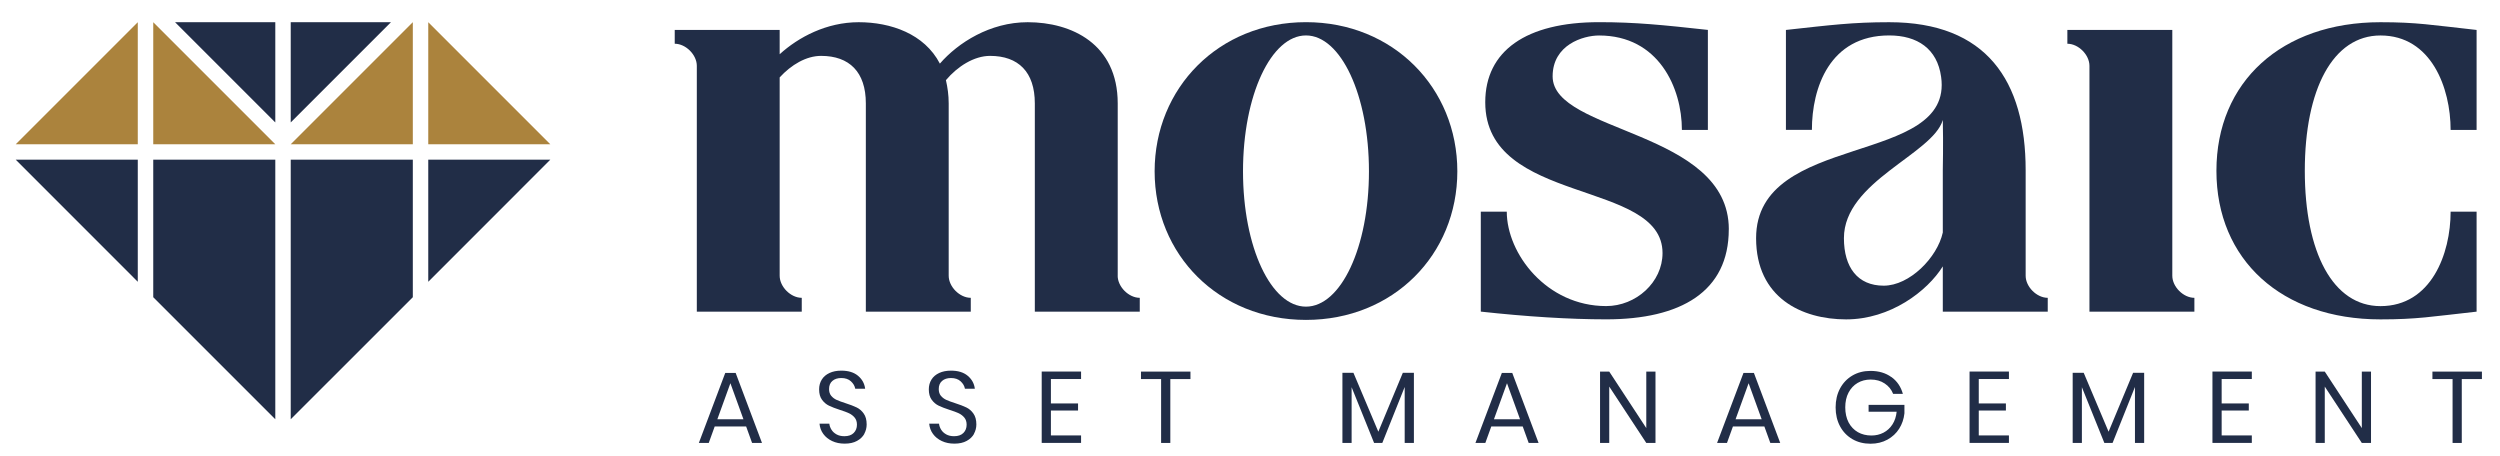 <svg width="241" height="44" viewBox="0 0 241 44" fill="none" xmlns="http://www.w3.org/2000/svg">
<path d="M107.744 26.581C107.744 27.647 108.811 28.71 109.873 28.71V30.043H99.757V9.966C99.757 6.933 98.162 5.387 95.445 5.387C93.9 5.387 92.304 6.399 91.187 7.728C91.346 8.42 91.454 9.166 91.454 9.966V26.581C91.454 27.647 92.52 28.71 93.583 28.71V30.043H83.467V9.966C83.467 6.933 81.871 5.387 79.155 5.387C77.718 5.387 76.28 6.241 75.16 7.462V26.581C75.16 27.647 76.226 28.71 77.289 28.71V30.043H67.173V6.345C67.173 5.279 66.106 4.216 65.044 4.216V2.887H75.16V5.229C76.972 3.579 79.684 2.141 82.776 2.141C85.867 2.141 89.112 3.258 90.604 6.133C92.362 4.108 95.449 2.141 99.07 2.141C103.278 2.141 107.748 4.216 107.748 9.97V26.581H107.744Z" fill="#212D47"/>
<path d="M140.487 16.515C140.487 24.556 134.308 30.839 125.896 30.839C117.485 30.839 111.306 24.556 111.306 16.515C111.306 8.474 117.485 2.137 125.896 2.137C134.308 2.137 140.487 8.474 140.487 16.515ZM131.967 16.515C131.967 9.166 129.25 3.416 125.896 3.416C122.543 3.416 119.826 9.166 119.826 16.515C119.826 23.864 122.543 29.56 125.896 29.56C129.25 29.56 131.967 23.86 131.967 16.515Z" fill="#212D47"/>
<path d="M166.655 22.106C166.655 28.122 162.022 30.785 154.835 30.785C151.319 30.785 147.115 30.518 142.749 30.039V20.402H145.253C145.253 24.448 149.086 29.506 154.835 29.506C157.71 29.506 160.268 27.214 160.268 24.393C160.268 17.257 143.178 19.815 143.178 9.857C143.178 4.904 147.119 2.137 154.148 2.137C157.66 2.137 160.272 2.404 164.639 2.883V12.524H162.135C162.135 8.478 159.897 3.421 154.148 3.421C152.602 3.421 149.673 4.325 149.673 7.362C149.673 12.845 166.659 12.528 166.659 22.11L166.655 22.106Z" fill="#212D47"/>
<path d="M195.273 26.581C195.273 27.647 196.34 28.71 197.402 28.71V30.043H187.286V25.677C185.795 28.072 182.229 30.789 177.966 30.789C173.704 30.789 169.288 28.714 169.288 22.96C169.288 12.632 188.349 16.09 187.124 7.412C186.753 4.695 184.832 3.416 182.12 3.416C176.371 3.416 174.667 8.474 174.667 12.52H172.163V2.887C176.529 2.408 178.604 2.141 182.12 2.141C191.49 2.141 195.273 7.787 195.273 16.411V26.581ZM187.286 22.427V16.411C187.286 16.253 187.341 13.907 187.286 11.566C186.328 14.865 177.754 17.477 177.754 22.96C177.754 25.781 179.083 27.539 181.587 27.539C184.091 27.539 186.753 24.823 187.282 22.427H187.286Z" fill="#212D47"/>
<path d="M209.41 26.581C209.41 27.647 210.476 28.71 211.539 28.71V30.043H201.423V6.345C201.423 5.279 200.356 4.216 199.294 4.216V2.887H209.41V26.581Z" fill="#212D47"/>
<path d="M222.183 16.465C222.183 24.343 224.9 29.51 229.478 29.51C234.378 29.51 236.24 24.452 236.24 20.406H238.744V30.043C234.378 30.522 232.995 30.789 229.478 30.789C219.946 30.789 213.663 25.039 213.663 16.465C213.663 7.891 219.946 2.141 229.478 2.141C232.995 2.141 234.378 2.408 238.744 2.887V12.524H236.24C236.24 8.478 234.378 3.42 229.478 3.42C224.9 3.42 222.183 8.587 222.183 16.465Z" fill="#212D47"/>
<path d="M71.922 41.109H68.898L68.323 42.7H67.369L69.914 35.951H70.918L73.456 42.7H72.501L71.927 41.109H71.922ZM71.668 40.417L70.41 36.942L69.152 40.417H71.668Z" fill="#212D47"/>
<path d="M83.326 41.821C83.171 42.1 82.934 42.329 82.613 42.504C82.296 42.679 81.901 42.767 81.434 42.767C80.967 42.767 80.576 42.684 80.217 42.517C79.863 42.35 79.58 42.125 79.368 41.834C79.155 41.546 79.034 41.213 79.001 40.842H79.947C79.968 41.038 80.034 41.229 80.147 41.413C80.259 41.6 80.422 41.75 80.634 41.871C80.847 41.992 81.101 42.05 81.401 42.05C81.792 42.05 82.088 41.946 82.296 41.738C82.505 41.529 82.609 41.263 82.609 40.938C82.609 40.659 82.534 40.429 82.388 40.255C82.242 40.08 82.063 39.942 81.846 39.838C81.634 39.738 81.338 39.63 80.967 39.513C80.53 39.371 80.18 39.234 79.918 39.109C79.655 38.984 79.43 38.792 79.243 38.538C79.055 38.284 78.963 37.951 78.963 37.534C78.963 37.176 79.051 36.859 79.222 36.588C79.392 36.313 79.642 36.105 79.963 35.955C80.284 35.805 80.663 35.73 81.101 35.73C81.776 35.73 82.313 35.892 82.709 36.222C83.105 36.551 83.338 36.967 83.4 37.476H82.446C82.396 37.201 82.255 36.963 82.026 36.755C81.796 36.547 81.488 36.442 81.101 36.442C80.742 36.442 80.455 36.534 80.242 36.721C80.026 36.905 79.922 37.167 79.922 37.509C79.922 37.776 79.992 37.992 80.13 38.159C80.272 38.325 80.442 38.455 80.651 38.55C80.859 38.646 81.147 38.751 81.509 38.867C81.951 39.009 82.309 39.146 82.576 39.275C82.846 39.405 83.076 39.6 83.263 39.867C83.451 40.13 83.546 40.48 83.546 40.917C83.546 41.242 83.467 41.546 83.313 41.825L83.326 41.821Z" fill="#212D47"/>
<path d="M93.9 41.821C93.746 42.1 93.508 42.329 93.187 42.504C92.871 42.679 92.475 42.767 92.008 42.767C91.542 42.767 91.15 42.684 90.792 42.517C90.438 42.35 90.154 42.125 89.942 41.834C89.729 41.546 89.608 41.213 89.575 40.842H90.521C90.542 41.038 90.608 41.229 90.721 41.413C90.833 41.6 90.996 41.75 91.208 41.871C91.421 41.992 91.675 42.05 91.975 42.05C92.367 42.05 92.662 41.946 92.871 41.738C93.079 41.529 93.183 41.263 93.183 40.938C93.183 40.659 93.108 40.429 92.962 40.255C92.817 40.08 92.637 39.942 92.421 39.838C92.208 39.738 91.912 39.63 91.542 39.513C91.104 39.371 90.754 39.234 90.492 39.109C90.229 38.984 90.004 38.792 89.817 38.538C89.629 38.284 89.538 37.951 89.538 37.534C89.538 37.176 89.625 36.859 89.796 36.588C89.967 36.313 90.217 36.105 90.537 35.955C90.858 35.805 91.237 35.73 91.675 35.73C92.35 35.73 92.887 35.892 93.283 36.222C93.679 36.551 93.912 36.967 93.975 37.476H93.021C92.971 37.201 92.829 36.963 92.6 36.755C92.371 36.547 92.062 36.442 91.675 36.442C91.317 36.442 91.029 36.534 90.817 36.721C90.6 36.905 90.496 37.167 90.496 37.509C90.496 37.776 90.567 37.992 90.704 38.159C90.846 38.325 91.017 38.455 91.225 38.55C91.433 38.646 91.721 38.751 92.083 38.867C92.525 39.009 92.883 39.146 93.15 39.275C93.421 39.405 93.65 39.6 93.837 39.867C94.025 40.13 94.121 40.48 94.121 40.917C94.121 41.242 94.041 41.546 93.887 41.825L93.9 41.821Z" fill="#212D47"/>
<path d="M101.307 36.542V38.892H103.924V39.575H101.307V41.975H104.215V42.696H100.42V35.817H104.215V36.538H101.307V36.542Z" fill="#212D47"/>
<path d="M114.76 35.822V36.542H112.819V42.7H111.931V36.542H109.99V35.822H114.76Z" fill="#212D47"/>
<path d="M136.3 35.938V42.7H135.412V37.305L133.254 42.7H132.463L130.296 37.326V42.7H129.409V35.938H130.471L132.871 41.617L135.233 35.938H136.296H136.3Z" fill="#212D47"/>
<path d="M146.786 41.109H143.761L143.186 42.7H142.232L144.778 35.951H145.782L148.319 42.7H147.365L146.79 41.109H146.786ZM146.532 40.417L145.274 36.942L144.016 40.417H146.532Z" fill="#212D47"/>
<path d="M159.589 42.7H158.702L155.131 37.267V42.7H154.244V35.822H155.131L158.702 41.267V35.822H159.589V42.7Z" fill="#212D47"/>
<path d="M170.08 41.109H167.055L166.48 42.7H165.526L168.071 35.951H169.076L171.613 42.7H170.659L170.084 41.109H170.08ZM169.825 40.417L168.567 36.942L167.309 40.417H169.825Z" fill="#212D47"/>
<path d="M182.341 36.351C182.883 36.746 183.249 37.288 183.437 37.971H182.499C182.337 37.555 182.066 37.221 181.683 36.967C181.304 36.713 180.854 36.588 180.333 36.588C179.866 36.588 179.446 36.697 179.075 36.913C178.704 37.13 178.412 37.442 178.2 37.846C177.987 38.251 177.883 38.725 177.883 39.271C177.883 39.817 177.992 40.313 178.204 40.721C178.421 41.129 178.716 41.438 179.096 41.659C179.475 41.875 179.912 41.983 180.408 41.983C180.829 41.983 181.216 41.892 181.57 41.709C181.92 41.525 182.208 41.263 182.433 40.913C182.658 40.563 182.791 40.154 182.837 39.688H180.133V39.026H183.587V39.846C183.528 40.392 183.358 40.888 183.079 41.329C182.799 41.771 182.42 42.121 181.945 42.383C181.47 42.642 180.929 42.775 180.325 42.775C179.662 42.775 179.075 42.629 178.566 42.329C178.058 42.033 177.662 41.621 177.379 41.092C177.096 40.563 176.954 39.955 176.954 39.271C176.954 38.588 177.096 37.984 177.379 37.451C177.662 36.922 178.058 36.505 178.566 36.205C179.075 35.905 179.654 35.755 180.312 35.755C181.112 35.755 181.783 35.955 182.329 36.351H182.341Z" fill="#212D47"/>
<path d="M190.753 36.542V38.892H193.369V39.575H190.753V41.975H193.661V42.696H189.865V35.817H193.661V36.538H190.753V36.542Z" fill="#212D47"/>
<path d="M206.697 35.938V42.7H205.81V37.305L203.652 42.7H202.86L200.694 37.326V42.7H199.806V35.938H200.869L203.268 41.617L205.631 35.938H206.693H206.697Z" fill="#212D47"/>
<path d="M214.167 36.542V38.892H216.784V39.575H214.167V41.975H217.075V42.696H213.28V35.817H217.075V36.538H214.167V36.542Z" fill="#212D47"/>
<path d="M228.566 42.7H227.679L224.108 37.267V42.7H223.221V35.822H224.108L227.679 41.267V35.822H228.566V42.7Z" fill="#212D47"/>
<path d="M239.257 35.822V36.542H237.315V42.7H236.428V36.542H234.486V35.822H239.257Z" fill="#212D47"/>
<path d="M13.282 13.907H1.517L13.282 2.141V13.907Z" fill="#AB833D"/>
<path d="M26.539 2.141V11.803L16.877 2.141H26.539Z" fill="#212D47"/>
<path d="M26.539 13.907H14.773V2.141L26.539 13.907Z" fill="#AB833D"/>
<path d="M37.688 2.141L28.026 11.803V2.141H37.688Z" fill="#212D47"/>
<path d="M39.796 2.141V13.907H28.026L39.792 2.141H39.796Z" fill="#AB833D"/>
<path d="M53.049 13.907H41.284V2.141L53.049 13.907Z" fill="#AB833D"/>
<path d="M13.282 27.164L1.517 15.394H13.282V27.164Z" fill="#212D47"/>
<path d="M26.539 15.394V40.417L14.773 28.651V15.394H26.539Z" fill="#212D47"/>
<path d="M41.284 27.164V15.394H53.049L41.284 27.164Z" fill="#212D47"/>
<path d="M39.796 15.394V28.651L28.026 40.417V15.394H39.796Z" fill="#212D47"/>
</svg>
